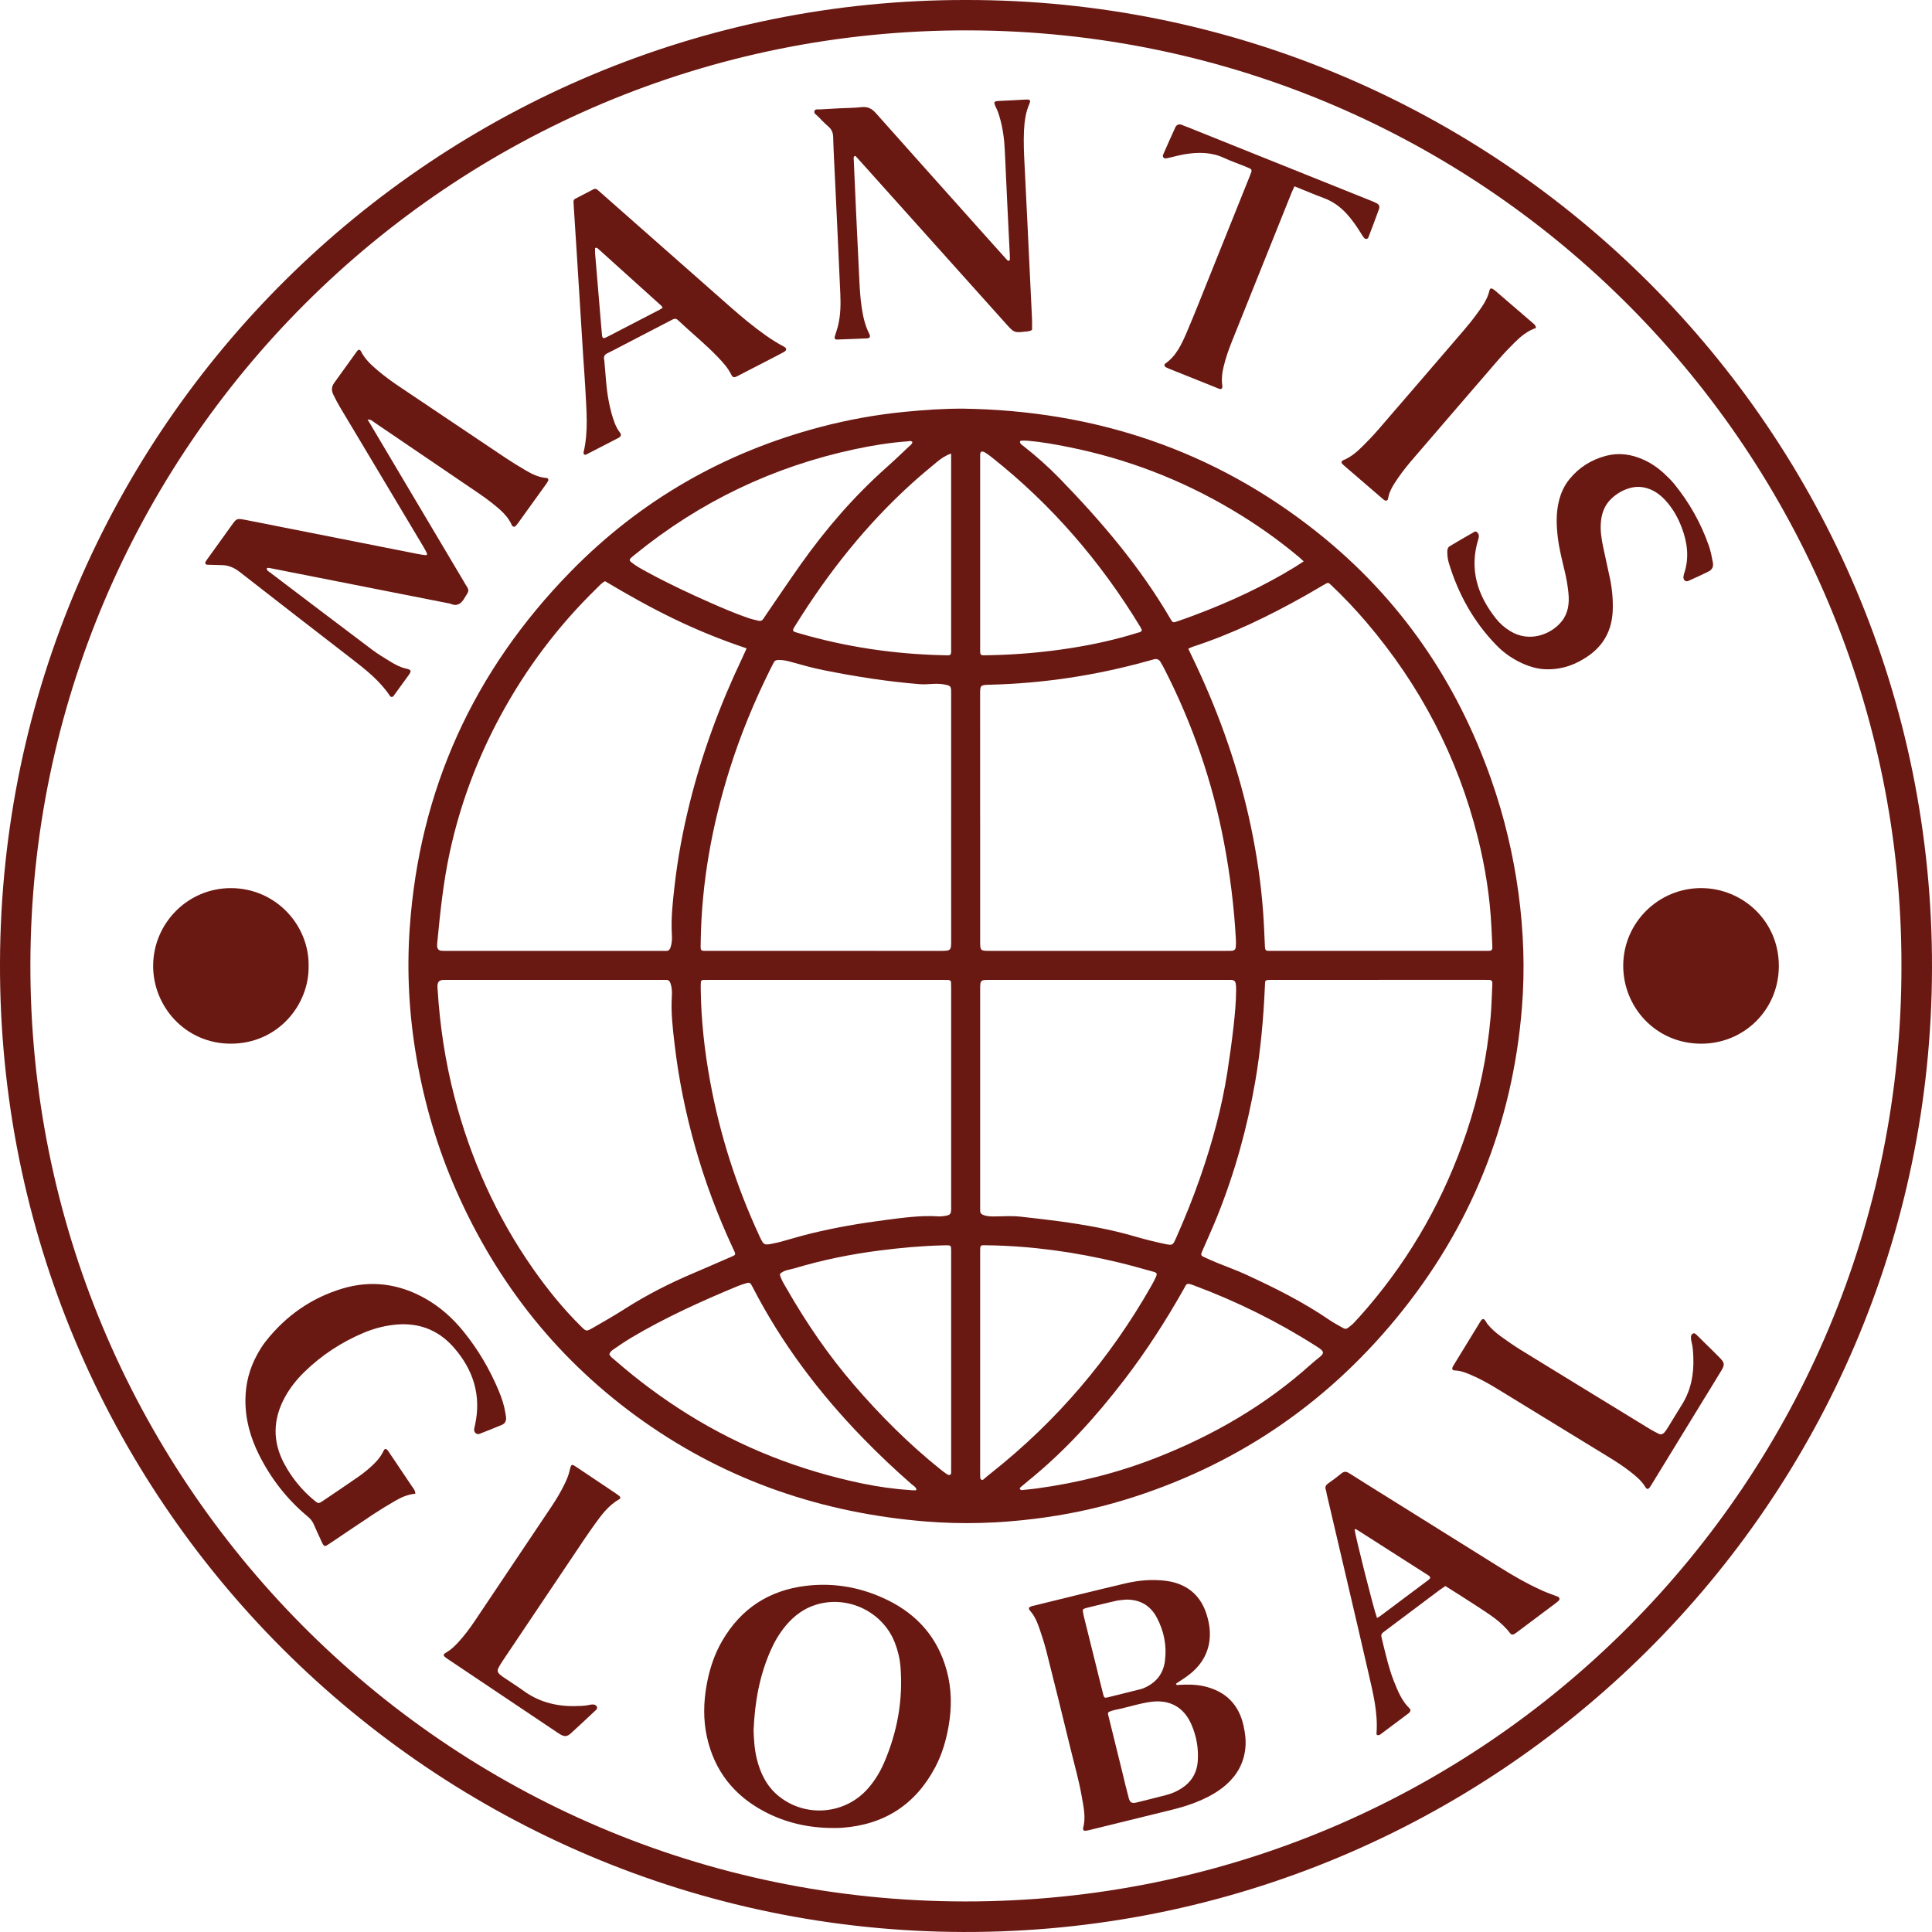 <?xml version="1.0" encoding="UTF-8"?>
<svg id="Capa_1" xmlns="http://www.w3.org/2000/svg" viewBox="0 0 1068 1067.99">
  <path d="M534.24,0c293.28-.24,534.33,237.87,533.76,535.05-.57,296.21-241.54,533.7-535.45,532.94C239.99,1067.24-.98,829.86,0,532.14.98,235.47,242.24-.53,534.24,0ZM1051.11,534.06c.45-283.06-228.63-516.43-515.57-517.27C248.09,15.95,17.63,248.58,16.8,532.41c-.84,284.13,228.61,518.4,516.61,518.7,288.74.3,518.09-234.15,517.7-517.05Z" style="fill: #6a1812;"/>
  <path d="M532.22,225.9c73.05,1.04,138.93,22.88,196.28,68.62,45.16,36.02,76.7,81.84,95.8,136.29,7.17,20.42,12.19,41.38,15.09,62.81,2.87,21.15,3.63,42.4,1.9,63.67-5.23,64.21-28.32,121.35-69.15,171.09-40.04,48.77-90.39,82.48-150.85,100.86-16.08,4.89-32.5,8.24-49.2,10.33-20.07,2.51-40.19,3.14-60.33,1.5-56.79-4.63-109.08-22.24-155.82-55.2-46.62-32.88-80.94-75.86-103.87-128.01-10.28-23.37-17.41-47.7-21.78-72.83-4.13-23.74-5.47-47.7-3.82-71.71,5.27-76.65,35.26-142.37,88.85-197.21,38.54-39.44,84.77-65.98,138.11-80.05,15.33-4.04,30.88-6.85,46.66-8.4,10.67-1.04,21.35-1.79,32.12-1.76ZM334.45,321.29c-2.04,1.1-3.37,2.73-4.85,4.17-21.22,20.7-38.82,44.15-52.93,70.21-12.94,23.9-22.36,49.11-28.09,75.68-3.55,16.44-5.26,33.14-6.87,49.85-.06.63-.09,1.28-.05,1.91.1,1.49.92,2.37,2.37,2.48,1.11.08,2.24.06,3.36.06,39.19,0,78.38,0,117.57,0,1.12,0,2.24-.04,3.36,0,1.38.04,1.97-.83,2.36-1.95.79-2.31.88-4.73.73-7.12-.54-8.99.47-17.88,1.48-26.78,1.75-15.43,4.6-30.65,8.34-45.71,6.88-27.69,16.7-54.33,28.96-80.09.81-1.71,1.57-3.44,2.54-5.59-13.84-4.62-27.13-10.02-40.06-16.26-13.11-6.32-25.78-13.45-38.2-20.86ZM656.88,358.61c.77,1.62,1.38,2.92,2,4.2,13.75,28.44,24.5,57.95,31.45,88.81,3.45,15.3,5.96,30.74,7.41,46.36.78,8.45,1.17,16.91,1.51,25.38.08,1.99.68,2.31,2.22,2.28.96-.02,1.92,0,2.88,0,38.55,0,77.1,0,115.65,0,1.12,0,2.24.02,3.36-.03,1.15-.06,1.68-.72,1.62-1.88-.17-3.51-.33-7.03-.49-10.54-.79-16.99-3.42-33.7-7.54-50.18-11.13-44.52-31.82-84.11-61.57-119-6.13-7.19-12.62-14.03-19.47-20.53-1.64-1.55-1.73-1.55-3.7-.42-3.61,2.07-7.17,4.21-10.79,6.25-19.95,11.23-40.48,21.21-62.31,28.29-.59.19-1.14.52-2.22,1.01ZM306.87,541.69c-12.64,0-25.28,0-37.92,0-7.84,0-15.68-.02-23.52.01-2.56.01-3.5.92-3.61,3.33-.03.64.05,1.28.09,1.92,1.24,20,4.2,39.73,9.23,59.14,8.92,34.38,23.21,66.3,43.62,95.42,7.91,11.28,16.56,21.97,26.38,31.67,2.89,2.86,2.99,2.92,6.51.9,5.96-3.42,11.94-6.83,17.73-10.53,12.03-7.69,24.67-14.14,37.8-19.69,4.27-1.8,8.51-3.68,12.76-5.52,3.08-1.33,6.18-2.63,9.24-4,1.28-.57,1.45-1.04.96-2.2-.37-.88-.81-1.74-1.21-2.61-8.35-18.01-15.29-36.54-20.68-55.66-5.26-18.65-9.13-37.57-11.36-56.82-1.02-8.74-2.06-17.47-1.49-26.3.15-2.38.06-4.8-.73-7.12-.39-1.13-.96-1.99-2.35-1.94-1.28.04-2.56,0-3.84,0-19.2,0-38.4,0-57.6,0ZM761.93,541.69c-19.19,0-38.39,0-57.58,0-1.28,0-2.56,0-3.84.08-.71.04-1.12.53-1.18,1.24-.07.96-.09,1.91-.13,2.87-.78,17.42-2.34,34.76-5.31,51.96-4.39,25.44-11.25,50.17-20.84,74.13-2.67,6.67-5.68,13.21-8.53,19.81-.78,1.8-.7,2.28.92,3.05,2.59,1.24,5.24,2.37,7.89,3.46,5.02,2.06,10.16,3.87,15.09,6.13,16.13,7.41,32,15.32,46.69,25.4,2.36,1.62,4.96,2.91,7.44,4.36.93.54,1.83.51,2.66-.17,1.11-.91,2.3-1.75,3.28-2.8,2.51-2.69,4.96-5.43,7.35-8.23,24.63-28.77,42.82-61.19,54.87-97.06,6.95-20.69,11.38-41.93,13.3-63.67.55-6.21.65-12.45.96-18.68.06-1.14-.46-1.82-1.63-1.87-1.28-.05-2.56-.04-3.84-.04-19.19,0-38.39,0-57.58,0ZM541.82,451.79c0,22.71,0,45.43,0,68.14,0,5.69.01,5.71,5.45,5.71,43.51,0,87.02,0,130.53,0,1.12,0,2.24.01,3.36-.07,1.08-.08,1.82-.77,1.94-1.8.16-1.42.18-2.87.1-4.3-.97-18.07-3.21-35.97-6.58-53.75-6.39-33.67-17.46-65.72-33.09-96.2-.66-1.28-1.35-2.54-2.12-3.76-.76-1.19-1.9-1.69-3.31-1.35-1.4.34-2.78.75-4.16,1.14-28.33,7.84-57.18,12.23-86.57,12.95-5.65.14-5.57.27-5.57,5.62.03,22.55.01,45.11.01,67.66ZM525.79,451.98c0-22.23,0-44.46,0-66.69,0-1.28.03-2.56-.02-3.84-.07-1.69-.54-2.32-2.11-2.74-2.65-.71-5.36-.8-8.09-.65-2.39.13-4.81.34-7.18.15-17.86-1.43-35.53-4.23-53.1-7.74-6.28-1.25-12.41-3.02-18.57-4.72-2.18-.6-4.36-.99-6.62-.92-.99.03-1.86.34-2.34,1.35-.55,1.15-1.19,2.26-1.76,3.4-9,18.04-16.67,36.63-22.72,55.87-9.69,30.82-15.43,62.31-15.92,94.68-.09,6.25-.69,5.49,5.15,5.49,42.38.02,84.76,0,127.14.03,6.13,0,6.17-.17,6.15-6.05-.04-22.55-.02-45.1-.02-67.65ZM612.91,541.69c-21.58,0-43.17,0-64.75,0-1.44,0-2.88-.04-4.31.09-1.04.1-1.78.83-1.9,1.87-.15,1.26-.13,2.55-.13,3.83,0,39.65,0,79.3,0,118.95,0,.96.02,1.92.02,2.88,0,1.31.7,1.97,1.89,2.39,2.32.83,4.72.77,7.11.72,4.48-.09,8.95-.35,13.42.16,6.98.8,13.98,1.54,20.94,2.49,14.41,1.97,28.72,4.46,42.7,8.58,5.2,1.53,10.49,2.82,15.79,3.95,4.57.97,4.63.82,6.48-3.34,4.87-10.95,9.35-22.05,13.28-33.37,6.62-19.04,11.95-38.42,15.05-58.37,1.3-8.37,2.46-16.76,3.41-25.17.75-6.67,1.37-13.35,1.42-20.08.05-6.24-1.1-5.59-5.67-5.59-21.58,0-43.17,0-64.75,0ZM456.51,541.69c-21.28,0-42.56,0-63.84,0-1.28,0-2.56.02-3.84.04-.69.01-1.32.28-1.38,1-.12,1.27-.1,2.55-.09,3.83.18,17.32,2.11,34.48,5.24,51.48,5.43,29.54,14.56,57.92,27.18,85.17,2.44,5.28,2.49,5.3,8.35,4.03,1.09-.24,2.2-.45,3.27-.74,5.7-1.56,11.35-3.31,17.1-4.7,13.53-3.28,27.24-5.63,41.04-7.4,9.67-1.23,19.34-2.64,29.16-2,1.42.09,2.89-.08,4.28-.36,2.35-.47,2.74-1.07,2.81-3.65.02-.64,0-1.28,0-1.92,0-40,0-79.99,0-119.99,0-1.12-.02-2.24-.06-3.36-.04-.97-.64-1.38-1.55-1.4-1.28-.02-2.56-.03-3.84-.03-21.28,0-42.56,0-63.84,0ZM336.83,748.58c.64,1.56,2.06,2.41,3.24,3.44,12.54,10.96,25.87,20.85,40,29.67,29.71,18.55,61.83,31.07,96.06,38.27,9.08,1.91,18.25,3.19,27.51,3.81.48.03.97.11,1.43.04.53-.08,1.32.42,1.53-.58-.44-1.31-1.66-1.89-2.59-2.7-9.4-8.2-18.46-16.76-27.14-25.71-24.06-24.81-44.71-52.11-60.6-82.9-.29-.57-.62-1.12-.92-1.68-.52-1-1.34-1.33-2.38-1.01-1.68.52-3.38.99-5,1.66-20.37,8.44-40.44,17.52-59.42,28.83-2.88,1.72-5.66,3.61-8.41,5.52-1.29.89-2.75,1.69-3.31,3.35ZM564.68,823.73c2.84-.31,5.71-.54,8.55-.93,22.72-3.11,44.82-8.66,66.17-17.04,31.5-12.37,60.37-29.11,85.6-51.85,1.42-1.28,2.94-2.46,4.43-3.67,2.58-2.08,2.55-3.08-.19-5.01-.52-.37-1.07-.69-1.61-1.04-21.34-13.64-43.92-24.78-67.65-33.63-4.38-1.63-3.94-.96-5.78,2.31-9.84,17.41-20.65,34.19-32.84,50.05-15.72,20.47-32.95,39.52-53.1,55.78-1.37,1.1-2.71,2.24-4.04,3.39-.34.29-.75.68-.32,1.18.18.21.5.31.77.46ZM541.82,752.95c0,19.84,0,39.67,0,59.51,0,1.28-.02,2.56.04,3.84.03.6-.02,1.29.65,1.67.74.42,1.1-.13,1.59-.55,1.33-1.15,2.7-2.25,4.07-3.35,36.17-28.67,65.51-63.18,88.3-103.29.87-1.53,1.69-3.09,2.42-4.68.92-1.99.71-2.54-1.33-3.1-6.47-1.78-12.92-3.64-19.44-5.19-23.71-5.67-47.73-9.05-72.14-9.42-4.37-.07-4.16-.44-4.16,4.09,0,20.16,0,40.31,0,60.47ZM525.79,752.32c0-19.34,0-38.68,0-58.02,0-1.12.02-2.24,0-3.36-.06-2.44-.2-2.55-2.83-2.55-.64,0-1.28.04-1.92.05-11.67.29-23.28,1.35-34.86,2.84-15.87,2.04-31.51,5.19-46.83,9.8-2.83.85-6.01.95-8.3,3.23.68,3.01,2.39,5.54,3.89,8.15,10.75,18.76,22.88,36.55,37.01,52.96,14.64,17,30.41,32.82,47.94,46.85,1.12.9,2.26,1.78,3.45,2.57,1.18.78,2.57.92,2.46-1.15-.07-1.27,0-2.56,0-3.84,0-19.18,0-38.36,0-57.54ZM504.36,244.34c-.83-.89-1.8-.43-2.67-.37-9.74.71-19.37,2.26-28.91,4.29-45.2,9.63-85.77,29.01-121.64,58.18-.87.71-1.77,1.38-2.56,2.17-.68.68-.56,1.42.19,2.03,2.74,2.24,5.85,3.9,8.93,5.58,11.66,6.34,23.65,11.99,35.8,17.32,6.58,2.89,13.2,5.71,20,8.05,1.95.67,3.99,1.14,6.01,1.6,1.01.23,1.86-.17,2.45-1.09.6-.94,1.24-1.86,1.87-2.79,6.24-9.09,12.38-18.26,18.76-27.26,13.91-19.64,29.55-37.76,47.58-53.77,4.18-3.71,8.22-7.59,12.29-11.44.76-.72,1.82-1.28,1.91-2.51ZM720.69,310.31c-1.18-1.07-1.87-1.74-2.6-2.35-11.67-9.78-24.09-18.49-37.19-26.25-28.03-16.61-58.03-28.1-89.96-34.53-7.52-1.51-15.07-2.89-22.73-3.54-1.26-.11-2.54-.11-3.8-.03-.44.03-.71.55-.51,1.09.36.98,1.27,1.41,2.01,1.99,6.91,5.46,13.51,11.28,19.65,17.59,23.15,23.79,44.59,48.93,61.41,77.73,1.35,2.31,1.4,2.31,4.18,1.35,3.02-1.05,6.03-2.11,9.02-3.24,19.35-7.25,38.04-15.87,55.68-26.68,1.48-.91,2.91-1.88,4.84-3.13ZM631.14,348.58c0-.17.05-.34,0-.46-.27-.57-.53-1.16-.86-1.7-21.86-35.99-48.93-67.41-81.99-93.59-1.13-.89-2.28-1.75-3.5-2.52-2.1-1.33-3.04-.81-2.97,1.44.02.8,0,1.6,0,2.4,0,34.52,0,69.03,0,103.55,0,5.13-.3,4.6,4.72,4.51,15.35-.29,30.63-1.6,45.79-4.01,12.31-1.95,24.46-4.62,36.37-8.35.9-.28,1.92-.3,2.45-1.26ZM525.79,250.71c-3.35,1.19-5.67,2.86-7.85,4.66-4.45,3.66-8.87,7.35-13.15,11.19-25.77,23.18-47.06,50.04-65.27,79.44-.34.54-.7,1.08-.97,1.66-.31.66-.15,1.28.55,1.56.89.35,1.81.6,2.73.87,25.78,7.54,52.11,11.44,78.94,12.1,5.58.14,5.01.75,5.01-5.15.01-33.76,0-67.51,0-101.27v-5.05Z" style="fill: #6a1812;"/>
  <path d="M203.18,231.86c8.32,14.02,16.4,27.63,24.48,41.24,9.55,16.09,19.1,32.17,28.66,48.25.65,1.1,1.26,2.23,1.97,3.29.82,1.23.74,2.38-.04,3.56-.53.8-1.04,1.62-1.51,2.45-1.8,3.17-4.2,4.75-7.88,3.04-29.95-5.91-59.9-11.81-89.85-17.72-3.14-.62-6.27-1.26-9.41-1.86-.72-.14-1.49-.41-2.15.1.02,1.28,1.03,1.64,1.75,2.19,18.86,14.31,37.71,28.63,56.63,42.86,3.19,2.4,6.64,4.45,10.05,6.53,2.59,1.58,5.32,3.07,8.28,3.73,3.56.79,3.45,1.39,1.27,4.34-2.66,3.6-5.24,7.26-7.89,10.87-.54.74-1.49.71-2-.05-5.6-8.4-13.41-14.52-21.27-20.6-20.63-15.95-41.27-31.88-61.81-47.94-2.92-2.28-5.95-3.61-9.58-3.74-2.72-.1-5.43-.14-8.15-.22-1.21-.03-1.61-.83-.92-1.93.51-.81,1.09-1.58,1.65-2.36,4.2-5.84,8.4-11.69,12.61-17.53,2.76-3.82,2.78-3.87,7.54-2.97,7.22,1.37,14.42,2.84,21.64,4.27,20.22,4,40.45,8,60.67,12,4.23.84,8.46,1.7,12.7,2.52,1.56.3,3.14.55,4.73.72.46.05.92-.43.69-.93-.61-1.29-1.28-2.56-2.01-3.78-9.83-16.48-19.68-32.94-29.52-49.41-5.5-9.19-11.03-18.37-16.49-27.58-1.38-2.33-2.66-4.74-3.83-7.19-1.03-2.16-.93-4.31.54-6.34,4.22-5.83,8.4-11.69,12.62-17.52.78-1.08,1.62-1.06,2.18.05,2.14,4.25,5.53,7.41,9.07,10.43,3.9,3.32,8.05,6.32,12.3,9.18,19.38,13.02,38.75,26.06,58.16,39.04,3.72,2.49,7.54,4.83,11.4,7.1,3.59,2.11,7.31,3.97,11.6,4.27.92.06,1.32.93.88,1.71-.39.69-.82,1.37-1.29,2.01-5.04,7.02-10.08,14.03-15.14,21.03-.47.65-.95,1.29-1.52,1.85-.51.5-1.13.52-1.68-.02-.11-.11-.25-.22-.3-.36-2.24-5.2-6.44-8.69-10.69-12.1-2.49-2-5.09-3.87-7.74-5.67-19.16-13.06-38.34-26.09-57.54-39.1-1-.68-1.85-1.74-3.85-1.68Z" style="fill: #6a1812;"/>
  <path d="M460.41,1010.5c-13.34-.01-26.04-2.85-37.85-9.08-16.78-8.85-27.58-22.46-31.74-41.1-2.15-9.66-1.92-19.38-.16-29.07,1.55-8.54,4.22-16.74,8.61-24.27,10.38-17.79,25.85-27.88,46.28-30.34,15.84-1.91,30.94.94,45.17,7.91,16.49,8.08,27.66,20.86,32.58,38.76,2.81,10.2,2.9,20.53,1.08,30.9-1.39,7.91-3.62,15.58-7.39,22.7-11.01,20.79-28.35,31.88-51.79,33.49-.96.07-1.92.08-2.88.11-.64.02-1.28,0-1.92,0ZM416.58,956.5c.15,4.58.41,10.33,1.81,15.94,2.01,8.09,5.61,15.28,12.28,20.61,14.78,11.8,36.34,9.97,48.9-4.12,3.86-4.33,6.87-9.23,9.16-14.54,7.27-16.87,10.49-34.46,9.07-52.82-.36-4.63-1.44-9.15-3.13-13.49-6.58-16.96-25.62-26.26-43.13-21.14-7,2.05-12.54,6.19-17.15,11.7-3.51,4.2-6.26,8.87-8.45,13.87-5.99,13.64-8.69,28-9.36,43.98Z" style="fill: #6a1812;"/>
  <path d="M568.73,888.93c.67-.94,1.68-1.05,2.57-1.27,16.9-4.15,33.79-8.36,50.73-12.35,7.34-1.73,14.82-2.39,22.38-1.45,3.85.48,7.51,1.55,10.89,3.45,6.19,3.49,9.84,8.92,11.86,15.62,1.54,5.13,2.18,10.32,1.18,15.62-1.37,7.26-5.36,12.91-11.15,17.33-2.28,1.74-4.73,3.24-7.12,4.85.33,1.16,1.26.66,1.93.63,4.48-.21,8.93-.23,13.36.75,11.97,2.66,19.41,9.89,22.07,21.88.93,4.21,1.46,8.46.95,12.84-.94,8.04-4.62,14.51-10.61,19.79-4,3.52-8.56,6.13-13.39,8.3-5.26,2.37-10.75,4.08-16.34,5.46-15.34,3.81-30.7,7.56-46.05,11.32-.76.19-1.56.31-2.34.34-.52.02-.8-.41-.9-.91-.03-.16-.08-.33-.04-.48,1.67-5.93.29-11.74-.72-17.55-1.56-8.98-4.1-17.73-6.24-26.58-4.32-17.85-8.75-35.67-13.24-53.47-1.09-4.33-2.46-8.6-3.91-12.82-1.25-3.62-2.75-7.16-5.4-10.07-.29-.32-.33-.86-.46-1.25ZM612.78,946.44c-.52.78-.23,1.38-.07,1.99,2.56,10.38,5.12,20.77,7.68,31.15,1.18,4.81,2.28,9.63,3.58,14.41.68,2.5,1.73,3.04,4.31,2.42,5.43-1.31,10.84-2.7,16.25-4.09,2.96-.76,5.76-1.92,8.34-3.55,5.67-3.56,8.81-8.66,9.26-15.37.47-6.99-.75-13.71-3.52-20.1-4.18-9.62-11.97-13.89-22.34-12.54-5.56.73-10.9,2.43-16.34,3.7-2.46.58-5.01.91-7.14,1.97ZM622.57,884.24c-1.9.22-3.83.28-5.68.7-5.29,1.18-10.54,2.51-15.81,3.79-.62.15-1.24.33-1.82.59-.42.19-.79.54-.69,1.11.16.94.27,1.89.5,2.82,2.33,9.44,4.69,18.86,7.03,28.3,1.27,5.1,2.49,10.22,3.8,15.31.42,1.62.78,1.84,2.4,1.44,6.04-1.46,12.06-2.99,18.09-4.5.62-.16,1.23-.35,1.82-.6,6.7-2.84,10.82-7.73,11.76-15.04,1.1-8.49-.53-16.55-4.53-24.04-3.54-6.62-9.23-9.93-16.85-9.87Z" style="fill: #6a1812;"/>
  <path d="M569.31,55.43c.26.66.03,1.25-.23,1.84-2.1,4.76-2.77,9.83-3.02,14.95-.3,6.24-.02,12.47.3,18.7.53,10.7,1.06,21.4,1.58,32.1.86,17.73,1.72,35.46,2.55,53.19.1,2.06.01,4.13.01,6.15-1.17.82-2.48.81-3.72.95-5.98.69-6.26.58-10.35-3.98-26.69-29.77-53.38-59.54-80.08-89.31-1.17-1.31-2.36-2.6-3.5-3.86-1.25.34-.94,1.26-.91,1.97.41,9.59.83,19.17,1.28,28.76.54,11.66,1.12,23.32,1.67,34.98.28,6.07.55,12.14,1.45,18.16.76,5.08,1.88,10.04,4.25,14.66.7,1.36.24,2.28-1.19,2.35-5.59.28-11.18.47-16.78.66-.97.03-1.46-.67-1.2-1.56.63-2.14,1.41-4.24,1.92-6.41,1.33-5.65,1.43-11.43,1.18-17.18-.88-20.45-1.88-40.9-2.83-61.34-.39-8.47-.89-16.93-1.12-25.4-.07-2.46-.79-4.24-2.62-5.82-2.05-1.78-3.95-3.74-5.83-5.7-.83-.87-2.45-1.59-1.86-3.03.45-1.12,1.97-.71,3.04-.78,3.51-.24,7.02-.42,10.54-.6,4.15-.21,8.33-.19,12.45-.65,3.41-.38,5.69.84,7.9,3.33,21.36,24.03,42.81,47.97,64.23,71.94,2.77,3.1,5.55,6.2,8.34,9.28.19.21.55.39.81.37.57-.05.69-.54.69-1.02,0-.64,0-1.28-.04-1.92-.46-9.42-.94-18.85-1.39-28.27-.48-9.9-.94-19.81-1.38-29.71-.28-6.25-1.1-12.42-2.85-18.43-.44-1.53-.92-3.07-1.61-4.5-2.11-4.36-1.95-4.38,2.6-4.56,4.31-.17,8.62-.46,12.94-.67.93-.04,1.91-.23,2.76.36Z" style="fill: #6a1812;"/>
  <path d="M229.61,825.72c-4.24.36-7.86,2.03-11.32,4.03-3.87,2.24-7.71,4.56-11.44,7.02-7.74,5.1-15.4,10.32-23.1,15.49-1.06.71-2.13,1.41-3.21,2.1-.89.56-1.55.11-1.99-.62-.49-.82-.85-1.72-1.25-2.59-1.26-2.76-2.58-5.5-3.75-8.3-.76-1.82-1.88-3.23-3.42-4.5-11.37-9.41-20.25-20.83-26.87-33.99-4.87-9.7-7.74-19.9-7.59-30.88.12-8.83,2.29-17.07,6.54-24.76,1.39-2.51,2.91-4.99,4.68-7.24,11.11-14.06,25.15-23.99,42.36-29.15,16.01-4.8,31.31-2.7,45.8,5.47,8.17,4.61,15.08,10.76,20.99,18.02,8.23,10.1,14.77,21.24,19.77,33.27,1.59,3.83,2.9,7.79,3.55,11.92.12.79.3,1.57.38,2.36.19,1.94-.44,3.52-2.31,4.3-4.13,1.71-8.27,3.39-12.45,4.99-1.35.52-2.94-.75-2.88-2.28.03-.94.33-1.88.53-2.81,3.52-16.27-1.04-30.41-11.75-42.66-8.98-10.27-20.48-14.23-34.03-12.45-5.6.74-10.97,2.24-16.12,4.43-12.19,5.18-23.09,12.34-32.57,21.62-4.13,4.05-7.73,8.53-10.53,13.61-6.79,12.27-7.13,24.68-.47,37.08,4.2,7.82,9.75,14.62,16.62,20.27,2.17,1.79,2.38,1.8,4.58.31,6.5-4.37,12.99-8.76,19.43-13.21,3.16-2.18,6.15-4.6,8.89-7.29,2.06-2.03,3.89-4.21,5.15-6.86.94-1.97,1.56-1.94,2.91-.09.38.52.72,1.06,1.07,1.59,4.02,5.97,8.05,11.92,12.04,17.91.69,1.04,1.69,1.96,1.75,3.89Z" style="fill: #6a1812;"/>
  <path d="M897.31,533.76c.08-23.71,19.45-42.9,43.22-42.82,22.65.08,42.9,18.07,42.8,43.21-.09,24.27-19.47,42.95-43.19,42.8-25.05-.16-42.9-20.42-42.83-43.19Z" style="fill: #6a1812;"/>
  <path d="M170.6,534.07c.33,21.37-16.92,42.89-43.06,42.87-25.04-.02-42.97-20.57-42.88-43.1.08-23.45,19.15-42.99,43.11-42.89,24.83.1,43.2,20.6,42.84,43.11Z" style="fill: #6a1812;"/>
  <path d="M855.52,369.98c-5.52.06-11.12-1.67-16.43-4.47-4.42-2.33-8.43-5.26-11.9-8.84-12.6-12.99-21.15-28.35-26.33-45.64-.6-2.02-.8-4.07-.8-6.16,0-1.19.32-2.33,1.33-2.93,4.52-2.71,9.07-5.35,13.65-7.95.81-.46,1.51.09,1.99.82.68,1.04.53,2.1.18,3.21-5.11,16.47-.59,30.84,9.71,43.89,2.19,2.78,4.85,5.08,7.88,6.94,10.73,6.62,22.76,1.79,28.49-5.37,3.61-4.51,4.28-9.9,3.75-15.45-.39-4.14-1.12-8.23-2.08-12.28-1.47-6.22-3.07-12.42-3.83-18.78-.78-6.54-.99-13.08.52-19.56,1.06-4.58,2.93-8.81,5.89-12.47,5.3-6.56,12.14-10.82,20.25-12.97,7.09-1.88,13.97-.87,20.59,2.08,4.42,1.97,8.35,4.72,11.87,8.02,1.86,1.75,3.7,3.56,5.31,5.54,8.35,10.26,14.73,21.64,19.1,34.13,1.06,3.03,1.61,6.18,2.21,9.32.41,2.16-.41,3.86-2.31,4.81-3.72,1.85-7.49,3.6-11.29,5.27-1.49.66-2.85-.55-2.68-2.23.06-.63.19-1.27.39-1.87,2.89-8.62,1.82-17.06-1.31-25.34-2.1-5.57-5-10.72-9.07-15.13-2.86-3.1-6.16-5.54-10.3-6.73-3-.87-5.96-.92-8.98-.13-3.96,1.03-7.38,3-10.37,5.75-4.14,3.81-5.76,8.72-6.07,14.17-.24,4.35.48,8.62,1.35,12.85,1.19,5.79,2.55,11.54,3.75,17.33,1.21,5.81,1.74,11.7,1.52,17.64-.41,10.81-4.94,19.37-13.94,25.45-6.5,4.38-13.55,7.14-22.07,7.08Z" style="fill: #6a1812;"/>
  <path d="M334.04,199.01c.76,7.77,1.01,15.62,2.57,23.32.8,3.92,1.75,7.8,3.19,11.53.75,1.94,1.71,3.77,3.01,5.43.72.91.47,1.81-.44,2.46-.13.09-.26.19-.4.27-5.96,3.08-11.93,6.15-17.89,9.23-.5.26-.93.18-1.26-.18-.19-.2-.32-.6-.26-.86,2.81-11.71,1.59-23.53,1.01-35.33-.29-5.91-.8-11.81-1.17-17.71-1.1-17.55-2.18-35.11-3.28-52.66-.63-10.05-1.29-20.11-1.93-30.16-.06-.96-.14-1.91-.15-2.87,0-.67.29-1.27.89-1.58,3.4-1.78,6.82-3.52,10.21-5.3.85-.45,1.53-.19,2.17.35.86.72,1.69,1.47,2.53,2.21,23.63,20.84,47.27,41.67,70.89,62.51,6.24,5.51,12.63,10.81,19.42,15.63,3.26,2.31,6.64,4.44,10.18,6.31,1.77.93,1.69,2.07-.17,3.08-2.53,1.38-5.09,2.68-7.65,4-5.96,3.08-11.91,6.18-17.89,9.23-1.9.97-2.56.83-3.47-.99-1.82-3.64-4.5-6.59-7.26-9.48-6.98-7.29-14.85-13.61-22.18-20.53-1.25-1.18-2.25-.64-3.43-.03-9.64,5.02-19.28,10.02-28.93,15.02-2.13,1.1-4.22,2.28-6.4,3.28-1.7.79-2.44,1.93-1.94,3.79ZM366.33,170.1c-.41-.6-.55-.91-.78-1.11-11.64-10.5-23.28-21-34.93-31.49-.48-.44-.99-.79-1.67-.34,0,.94-.07,1.9.01,2.85,1.08,13.07,2.19,26.13,3.29,39.2.17,2.07.35,4.14.55,6.21.13,1.36.69,1.75,1.82,1.28.73-.31,1.44-.69,2.15-1.05,9.22-4.78,18.44-9.56,27.66-14.35.55-.29,1.06-.66,1.91-1.18Z" style="fill: #6a1812;"/>
  <path d="M799.01,876.75c-1.2.82-2.27,1.5-3.29,2.26-9.72,7.28-19.44,14.57-29.15,21.87-.64.48-1.25,1-1.91,1.45-.9.61-1.25,1.42-1.02,2.46.35,1.56.72,3.11,1.1,4.66,1.66,6.66,3.2,13.36,5.74,19.76,2.19,5.5,4.37,11,8.75,15.25.7.67.54,1.41-.03,2.11-.1.12-.2.25-.32.35-5.36,4.04-10.72,8.08-16.11,12.08-.31.23-.9.22-1.32.13-.6-.12-.53-.73-.5-1.16.8-11.02-1.82-21.63-4.25-32.2-7.64-33.31-15.51-66.57-23.28-99.84-.18-.78-.23-1.6-.5-2.34-.6-1.65.02-2.68,1.37-3.63,2.48-1.75,4.94-3.54,7.28-5.48,1.51-1.25,2.72-1.06,4.27-.08,8.91,5.64,17.87,11.2,26.82,16.79,18.7,11.68,37.41,23.36,56.11,35.04,7.73,4.83,15.62,9.38,23.94,13.11,2.76,1.24,5.66,2.18,8.48,3.31,1.01.4,1.17,1.56.36,2.31-.47.43-.97.83-1.48,1.21-7.16,5.37-14.33,10.74-21.49,16.1-.51.38-1.03.76-1.59,1.07-.8.44-1.6.31-2.13-.4-4.81-6.42-11.53-10.52-18.06-14.83-5.85-3.87-11.83-7.56-17.79-11.35ZM761.21,894.41c.8-.48,1.36-.76,1.86-1.14,8.7-6.5,17.4-13.01,26.09-19.53.38-.29.77-.58,1.1-.92.57-.59.34-1.15-.19-1.61-.36-.31-.78-.55-1.19-.81-12.65-8.08-25.3-16.17-37.95-24.25-.65-.41-1.27-.97-2.14-.82.34,3.58,10.57,44.24,12.41,49.06Z" style="fill: #6a1812;"/>
  <path d="M715.58,102.98c-.69,1.55-1.25,2.68-1.72,3.84-10.95,27.28-21.9,54.57-32.84,81.85-1.91,4.75-3.59,9.56-4.74,14.57-.73,3.15-1.08,6.3-.65,9.51.11.79.25,1.58-.43,2.22-1.01.28-1.87-.29-2.73-.64-8.76-3.48-17.5-7.01-26.25-10.52-.59-.24-1.17-.51-1.74-.8-.79-.41-1.06-1.49-.41-1.94,6.23-4.34,9.21-10.96,12.04-17.56,4.33-10.14,8.34-20.41,12.46-30.63,7.34-18.23,14.65-36.47,21.97-54.71.42-1.04.81-2.08,1.2-3.13.33-.9,0-1.54-.85-1.92-1.02-.45-2.05-.9-3.08-1.32-3.71-1.49-7.5-2.79-11.11-4.47-6.99-3.27-14.24-3.29-21.61-2.09-2.83.46-5.62,1.24-8.42,1.87-.77.17-1.54.4-2.33.47-1,.09-1.83-1.01-1.42-1.95,2.24-5.12,4.5-10.24,6.84-15.32.6-1.31,2.07-1.99,3.66-1.24,1.01.48,2.09.8,3.12,1.22,33.51,13.45,67.02,26.9,100.53,40.35,1.33.54,2.68,1.05,3.95,1.72,1.32.7,1.79,1.79,1.28,3.22-1.9,5.26-3.87,10.48-5.88,15.7-.36.95-1.71,1.06-2.38.21-.69-.87-1.28-1.83-1.86-2.77-2.35-3.82-4.91-7.49-7.97-10.78-3.43-3.68-7.37-6.55-12.13-8.34-5.37-2.02-10.66-4.25-16.49-6.59Z" style="fill: #6a1812;"/>
  <path d="M819.89,729.1c1.33.48,1.59,1.9,2.38,2.85,2.15,2.61,4.66,4.85,7.39,6.8,3.64,2.6,7.29,5.2,11.1,7.54,23.82,14.65,47.68,29.24,71.54,43.83,1.49.91,3.08,1.67,4.64,2.48,1.18.62,2.26.18,3.04-.67.86-.93,1.54-2.04,2.21-3.12,2.53-4.07,4.98-8.2,7.53-12.25,4.94-7.86,6.65-16.53,6.36-25.66-.1-3.18-.24-6.39-1.1-9.51-.21-.75-.21-1.58-.22-2.37-.02-.89.53-1.58,1.24-1.91.57-.26,1.23.15,1.7.62,1.6,1.57,3.19,3.15,4.78,4.72,2.73,2.7,5.51,5.35,8.18,8.1,2.72,2.79,2.85,3.83.87,7.14-2.96,4.93-6,9.81-9.01,14.72-9.6,15.67-19.19,31.35-28.79,47.02-.58.95-1.16,1.92-1.8,2.83-.72,1.03-1.63,1.07-2.24.01-2.05-3.55-5.14-6.1-8.28-8.57-3.77-2.97-7.79-5.58-11.88-8.09-20.58-12.6-41.16-25.2-61.74-37.8-4.64-2.84-9.37-5.51-14.37-7.65-2.94-1.26-5.88-2.47-9.17-2.58-1.49-.05-1.8-.87-1.05-2.3.22-.42.5-.82.75-1.23,4.67-7.63,9.33-15.27,14.02-22.9.49-.8.88-1.74,1.94-2.05Z" style="fill: #6a1812;"/>
  <path d="M317.17,943.13c2.77-.07,5.82,0,8.81-.72.61-.15,1.27-.19,1.9-.18.84.01,1.6.39,2.01,1.11.48.83,0,1.52-.61,2.09-4.56,4.26-9.08,8.56-13.71,12.74-2.15,1.94-3.55,1.94-6.07.47-.55-.32-1.08-.69-1.61-1.05-19.79-13.27-39.58-26.54-59.37-39.81-.53-.36-1.07-.71-1.59-1.08-2.17-1.55-2.23-2.06-.07-3.31,2.54-1.47,4.57-3.49,6.52-5.61,3.37-3.66,6.33-7.63,9.1-11.75,14.18-21.11,28.34-42.22,42.48-63.35,2.67-3.99,5.12-8.11,7.21-12.44,1.11-2.3,2.11-4.65,2.69-7.16.93-3.97.98-3.99,4.18-1.85,7.05,4.7,14.09,9.43,21.12,14.15.79.53,1.59,1.08,2.31,1.71.53.47.67,1.2-.03,1.59-5.89,3.34-9.85,8.61-13.67,13.93-4.29,5.97-8.34,12.12-12.44,18.22-12.67,18.84-25.32,37.7-37.97,56.56-.98,1.46-1.94,2.94-2.76,4.49-.83,1.58-.57,2.64.79,3.83.84.73,1.78,1.36,2.7,1.99,3.44,2.33,6.98,4.53,10.34,6.98,7.85,5.71,17.06,8.52,27.73,8.45Z" style="fill: #6a1812;"/>
  <path d="M849.08,181.29c-4.71,1.62-8.41,4.66-11.82,8.05-3.06,3.04-6.05,6.16-8.87,9.42-15.37,17.77-30.67,35.6-46,53.4-3.34,3.88-6.65,7.78-9.52,12.02-2.42,3.57-4.89,7.11-5.58,11.54-.17,1.11-1.24,1.35-2.22.61-.76-.58-1.48-1.22-2.2-1.85-6.06-5.21-12.11-10.43-18.17-15.64-.85-.73-1.71-1.45-2.51-2.22-.89-.86-.78-1.75.37-2.22,4.25-1.72,7.62-4.67,10.79-7.83,2.94-2.93,5.83-5.93,8.54-9.07,15.68-18.14,31.31-36.31,46.93-54.5,2.39-2.79,4.74-5.63,6.91-8.59,3.21-4.37,6.55-8.69,7.73-14.19.15-.68.84-.96,1.52-.61.56.29,1.08.67,1.56,1.08,7.03,6.04,14.06,12.09,21.08,18.14.59.51,1.27.97,1.46,2.44Z" style="fill: #6a1812;"/>
</svg>